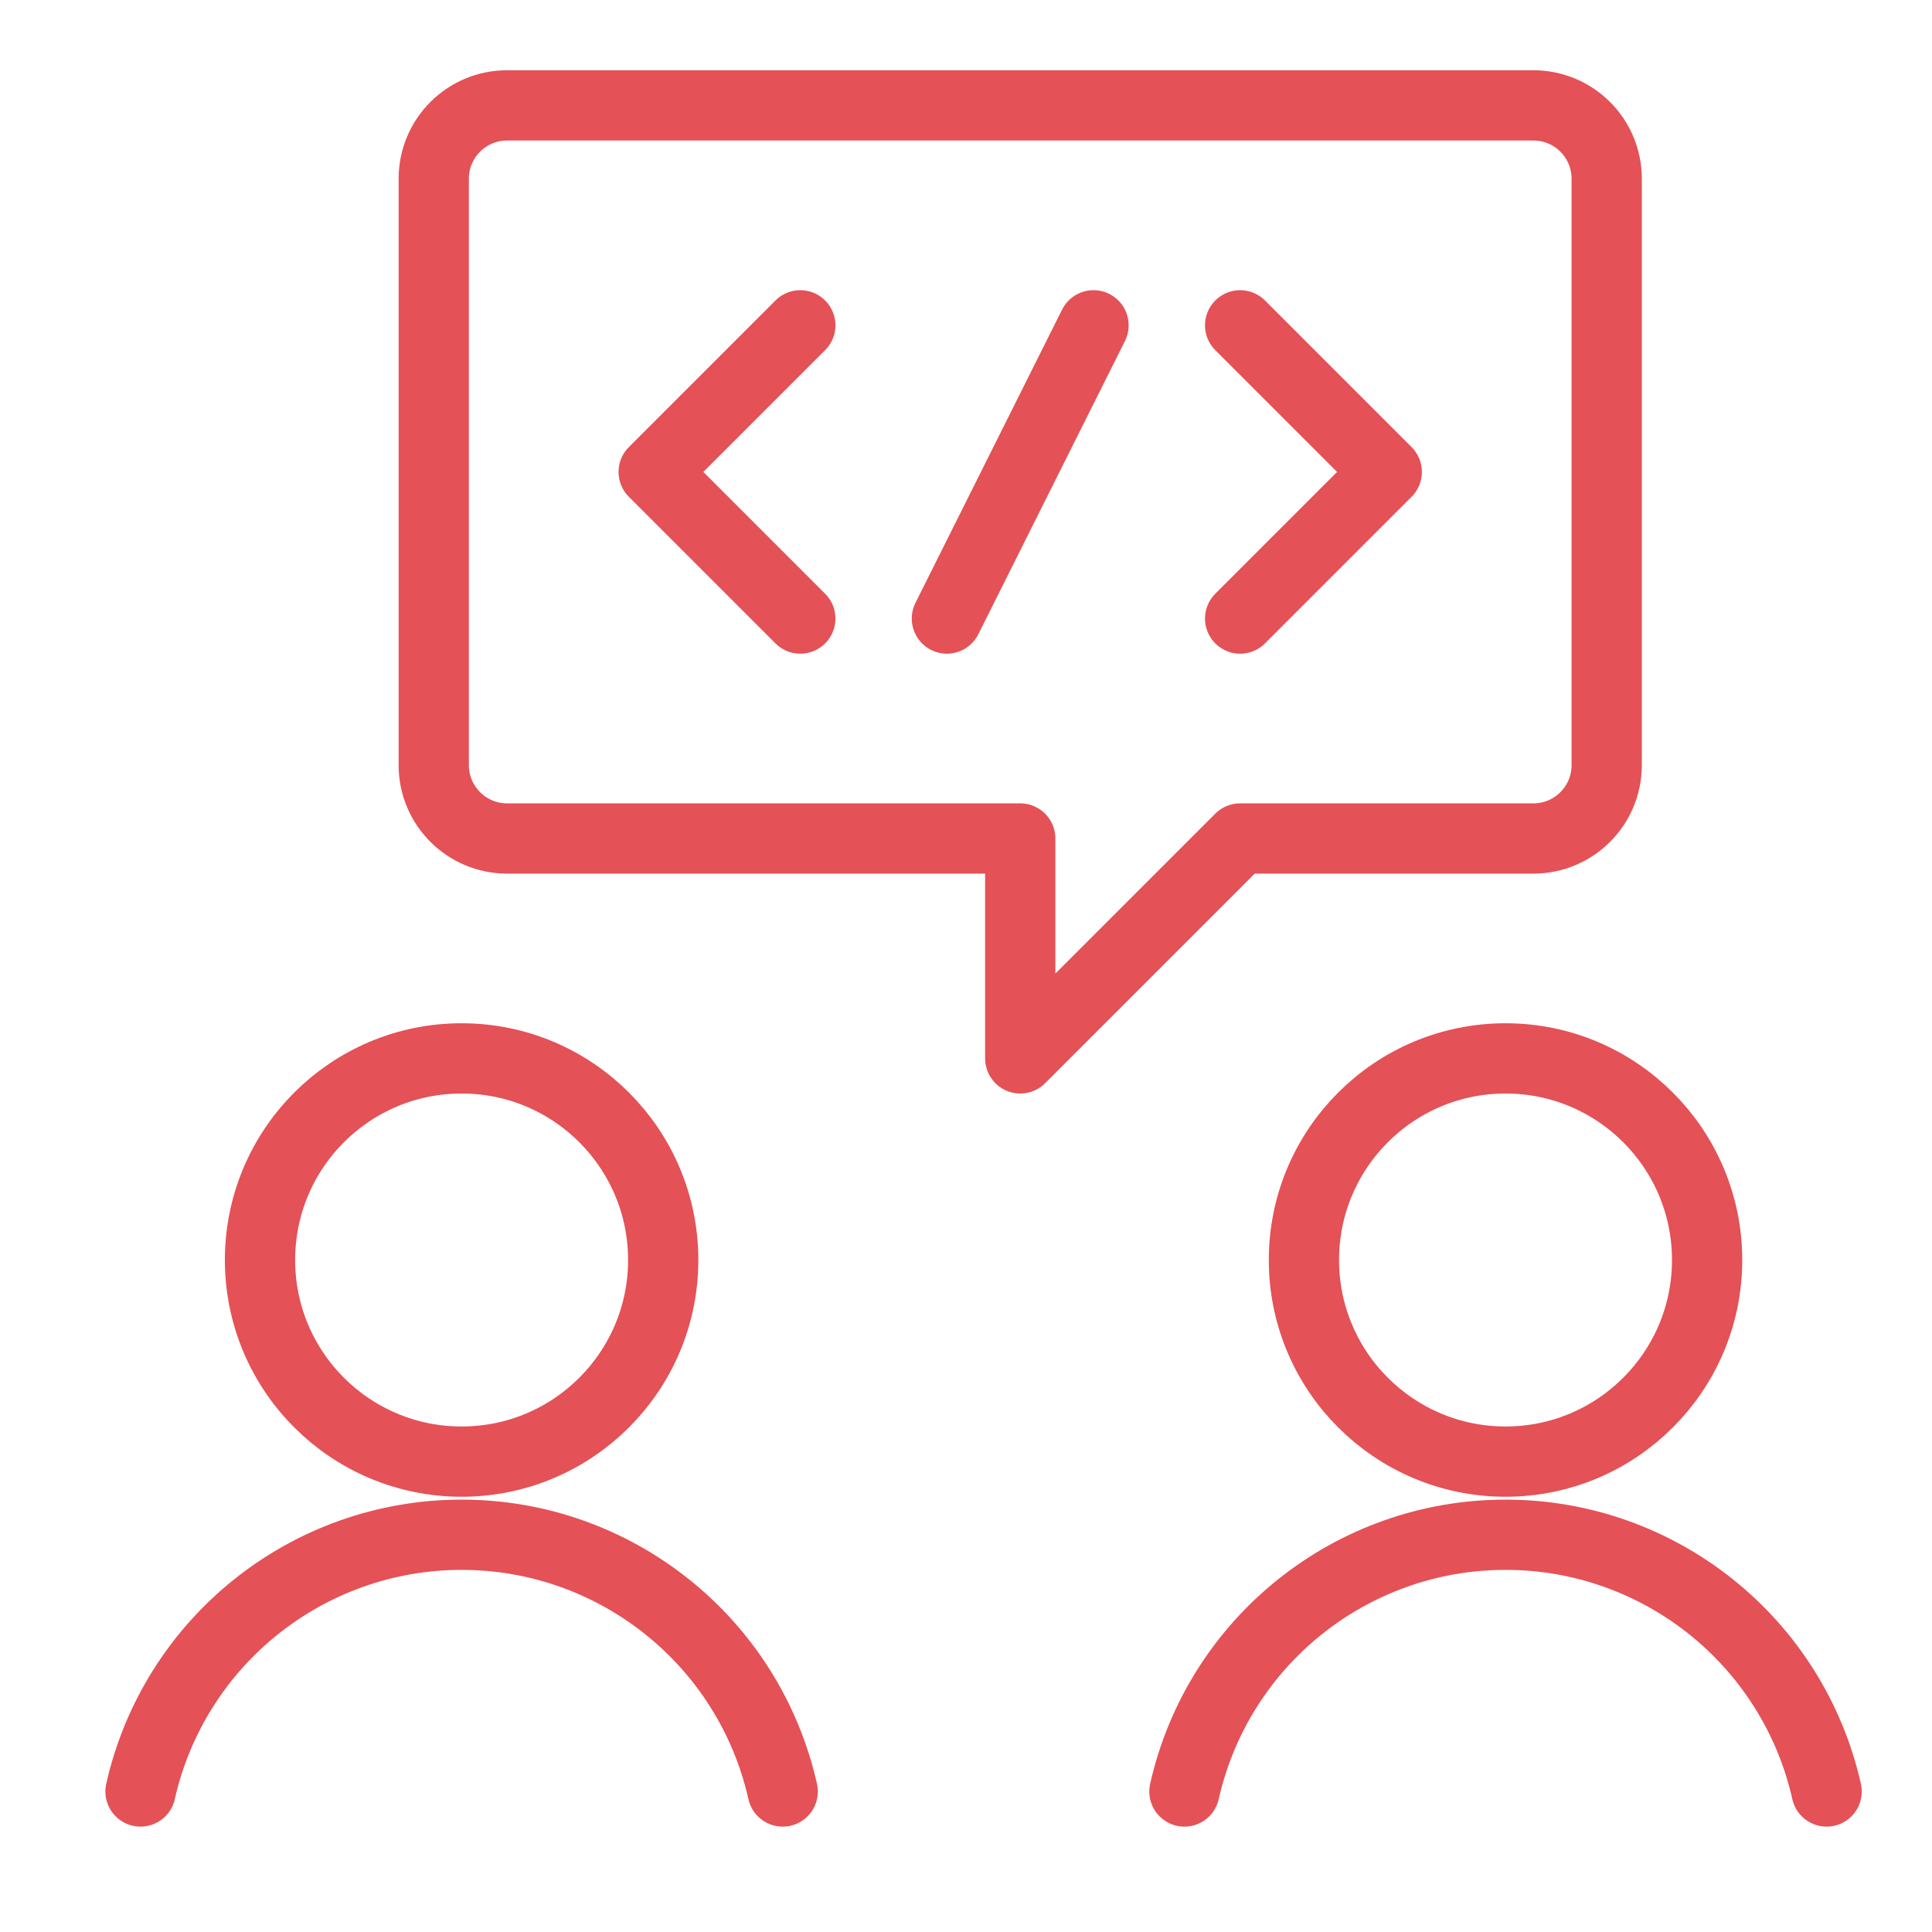 <?xml version="1.0" encoding="UTF-8"?>
<svg xmlns="http://www.w3.org/2000/svg" width="55" height="55" viewBox="0 0 55 55" fill="none">
  <path d="M22.282 51C21.318 46.726 17.522 43.691 13.141 43.691C8.76 43.691 4.964 46.726 4 51M52 51C51.036 46.726 47.24 43.691 42.859 43.691C38.478 43.691 34.682 46.726 33.718 51M35.304 9.261L39.478 13.435L35.304 17.609M22.783 9.261L18.609 13.435L22.783 17.609M31.13 9.261L26.956 17.609M45.739 21.783C45.739 22.935 44.805 23.87 43.652 23.87H35.304L29.044 30.13V23.87H14.435C13.282 23.87 12.348 22.935 12.348 21.783V5.087C12.348 3.934 13.282 3 14.435 3H43.652C44.805 3 45.739 3.934 45.739 5.087V21.783ZM7.402 35.87C7.402 39.039 9.971 41.609 13.141 41.609C16.311 41.609 18.88 39.039 18.88 35.87C18.88 32.7 16.311 30.13 13.141 30.13C9.971 30.13 7.402 32.7 7.402 35.87ZM37.12 35.87C37.12 39.039 39.69 41.609 42.859 41.609C46.029 41.609 48.598 39.039 48.598 35.87C48.598 32.7 46.029 30.13 42.859 30.13C39.69 30.13 37.12 32.7 37.12 35.87Z" stroke="#E45156" stroke-width="2" stroke-linecap="round" stroke-linejoin="round"></path>
</svg>
